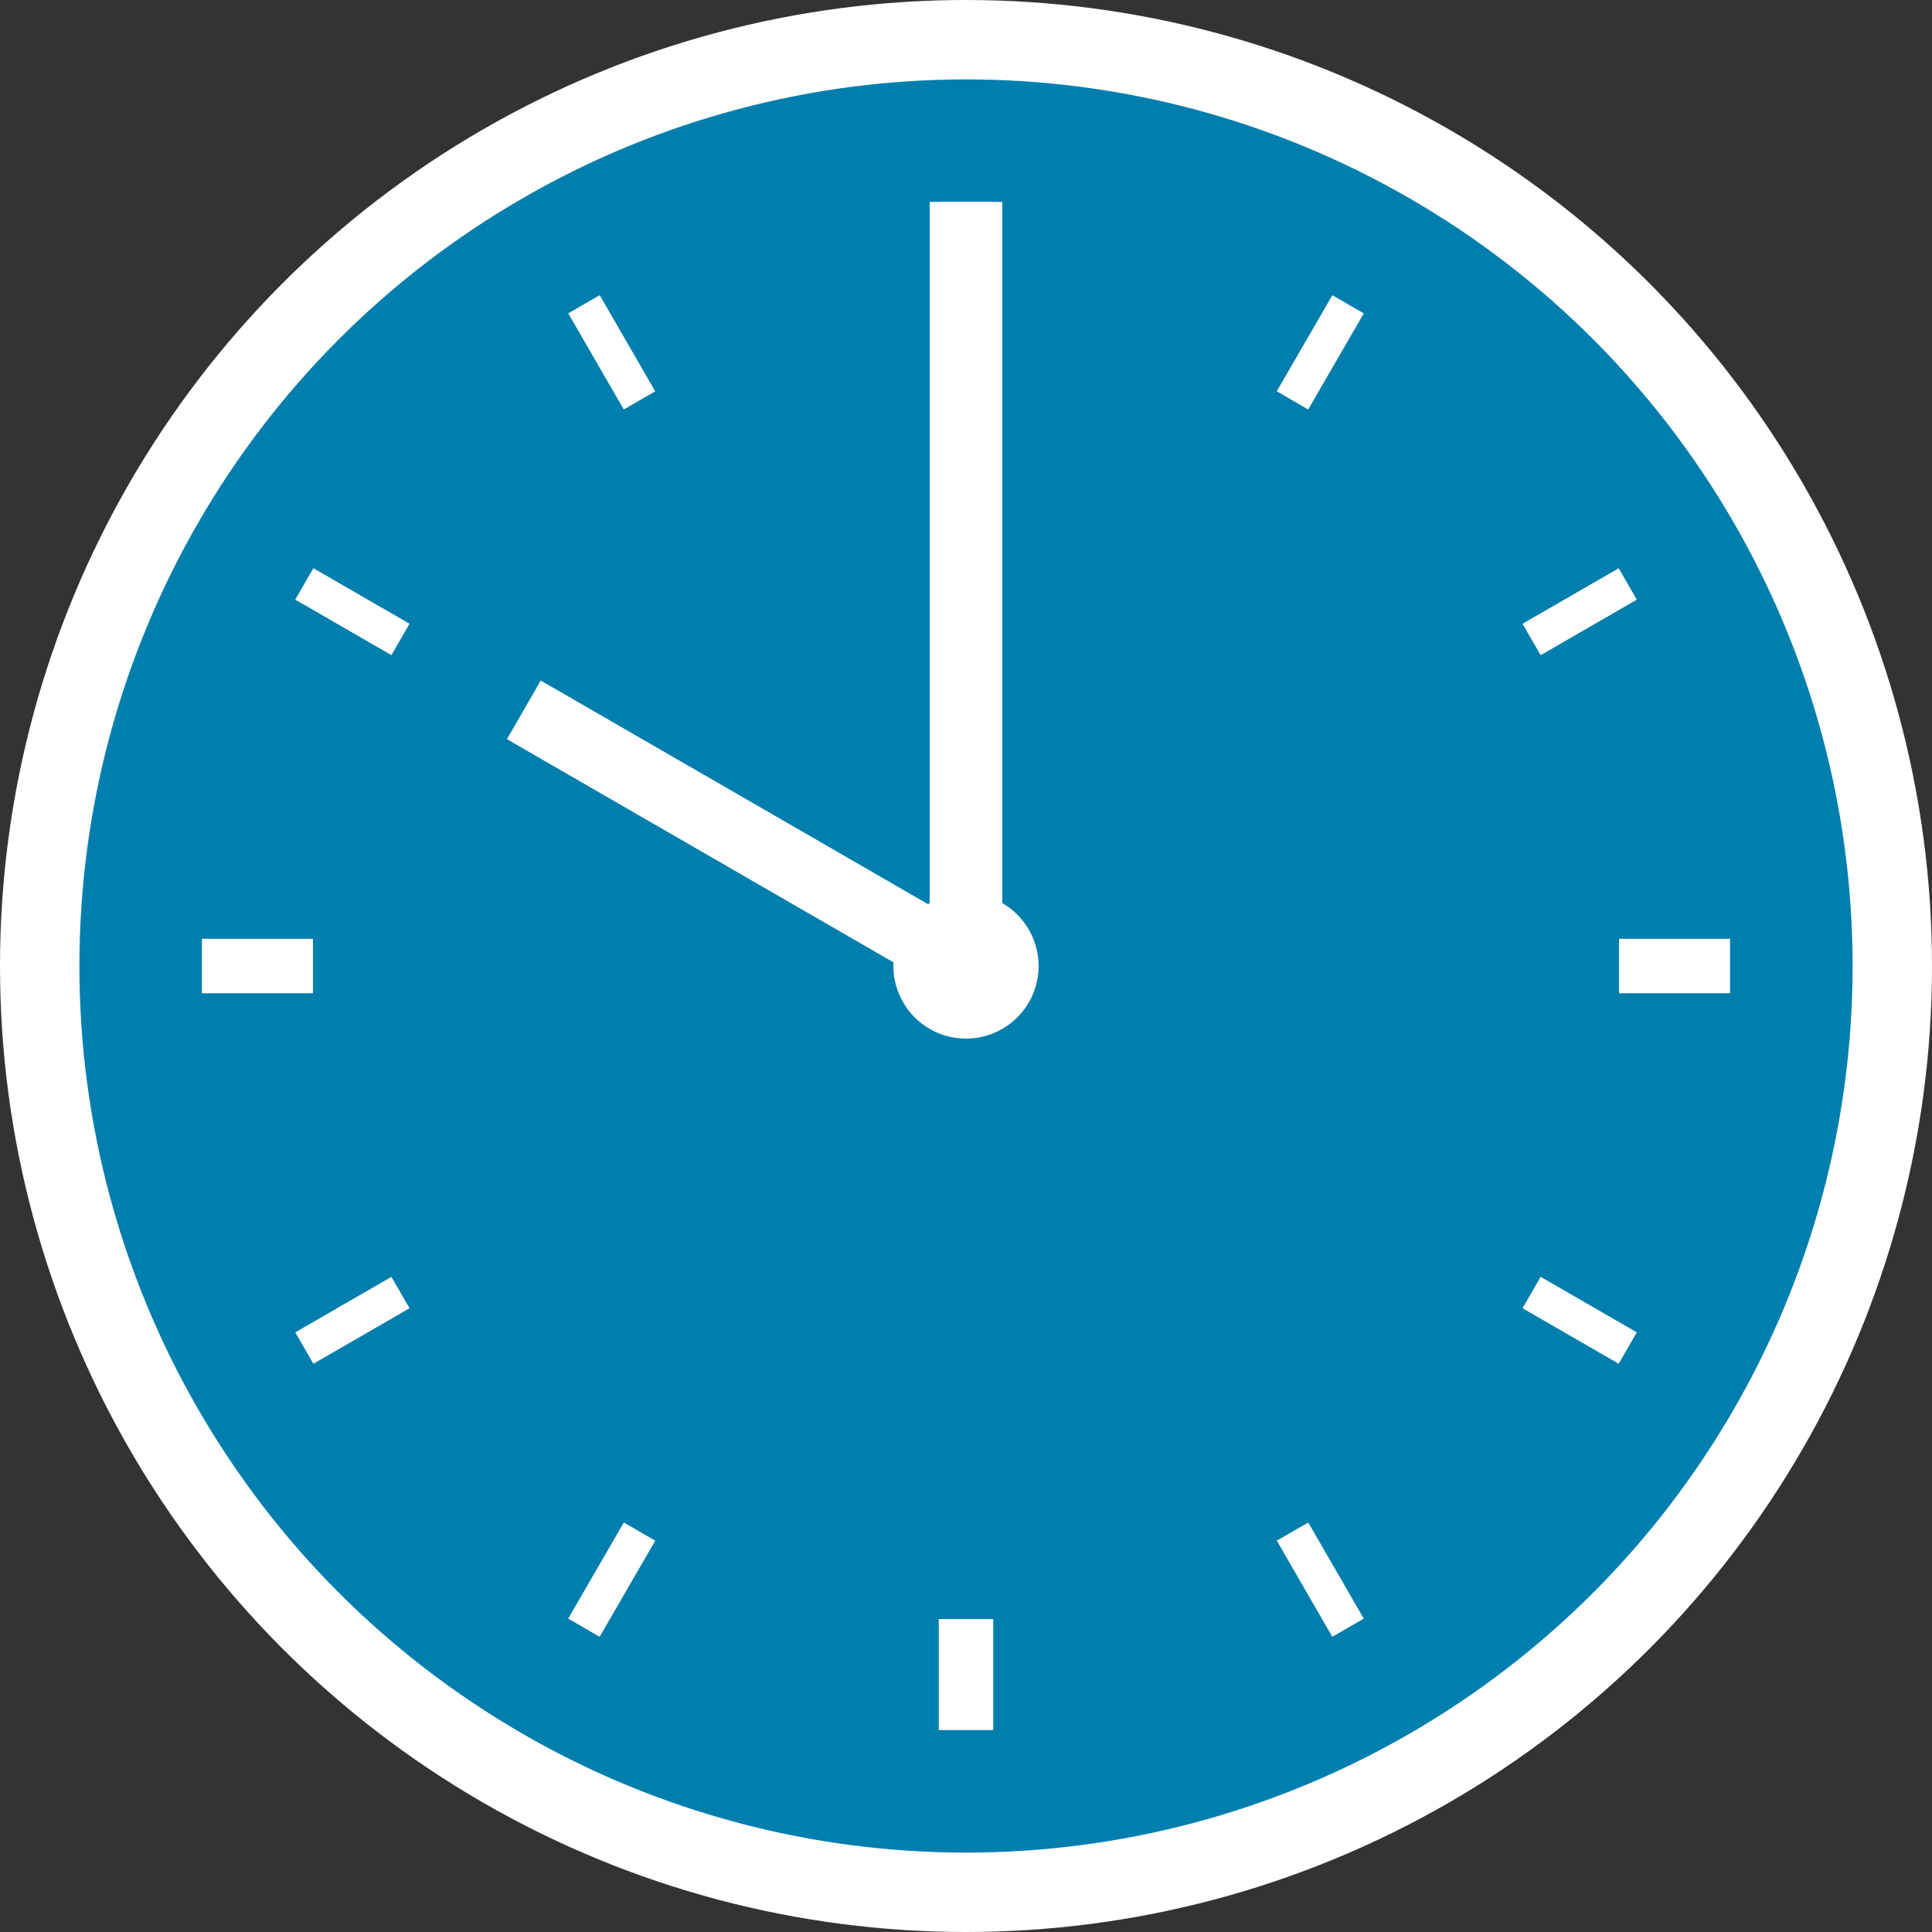 <svg xmlns="http://www.w3.org/2000/svg" width="73" height="73" viewBox="0 0 73 73">
  <rect x="0" y="0" width="73" height="73" fill="#333333" stroke="none"/>
  <g id="icon_junior-resident_day_time_1000" transform="translate(468 837) rotate(180)">
    <path id="パス_1631" data-name="パス 1631" d="M71.5,36.5a35,35,0,1,1-35-35,35,35,0,0,1,35,35" transform="translate(395 764)" fill="#007faf"/>
    <circle id="楕円形_136" data-name="楕円形 136" cx="35" cy="35" r="35" transform="translate(396.5 765.5)" fill="none" stroke="#fff" stroke-miterlimit="10" stroke-width="3"/>
    <line id="線_526" data-name="線 526" y2="4.195" transform="translate(431.5 771.63)" fill="#fff"/>
    <rect id="長方形_1246" data-name="長方形 1246" width="2.058" height="4.195" transform="translate(430.471 771.63)" fill="#fff"/>
    <line id="線_527" data-name="線 527" y2="4.195" transform="translate(431.5 825.176)" fill="#fff"/>
    <rect id="長方形_1247" data-name="長方形 1247" width="2.058" height="4.195" transform="translate(430.471 825.175)" fill="#fff"/>
    <line id="線_528" data-name="線 528" x1="4.195" transform="translate(456.176 800.5)" fill="#fff"/>
    <rect id="長方形_1248" data-name="長方形 1248" width="4.195" height="2.058" transform="translate(456.176 799.47)" fill="#fff"/>
    <line id="線_529" data-name="線 529" x1="4.195" transform="translate(402.629 800.5)" fill="#fff"/>
    <rect id="長方形_1249" data-name="長方形 1249" width="4.195" height="2.058" transform="translate(402.63 799.47)" fill="#fff"/>
    <line id="線_530" data-name="線 530" x2="2.097" y2="3.633" transform="translate(417.064 775.497)" fill="#fff"/>
    <rect id="長方形_1250" data-name="長方形 1250" width="1.372" height="4.194" transform="matrix(0.866, -0.5, 0.5, 0.866, 416.471, 775.841)" fill="#fff"/>
    <line id="線_531" data-name="線 531" x2="2.097" y2="3.633" transform="translate(443.838 821.87)" fill="#fff"/>
    <rect id="長方形_1251" data-name="長方形 1251" width="1.372" height="4.194" transform="matrix(0.866, -0.5, 0.5, 0.866, 443.243, 822.214)" fill="#fff"/>
    <line id="線_532" data-name="線 532" x1="3.633" y2="2.097" transform="translate(452.869 786.064)" fill="#fff"/>
    <rect id="長方形_1252" data-name="長方形 1252" width="4.195" height="1.37" transform="matrix(0.866, -0.5, 0.5, 0.866, 452.526, 787.568)" fill="#fff"/>
    <line id="線_533" data-name="線 533" x1="3.633" y2="2.097" transform="translate(406.497 812.838)" fill="#fff"/>
    <rect id="長方形_1253" data-name="長方形 1253" width="4.195" height="1.37" transform="matrix(0.866, -0.5, 0.5, 0.866, 406.154, 814.342)" fill="#fff"/>
    <line id="線_534" data-name="線 534" x2="3.633" y2="2.097" transform="translate(406.497 786.064)" fill="#fff"/>
    <rect id="長方形_1254" data-name="長方形 1254" width="1.37" height="4.195" transform="matrix(0.5, -0.866, 0.866, 0.5, 406.154, 786.658)" fill="#fff"/>
    <line id="線_535" data-name="線 535" x2="3.633" y2="2.097" transform="translate(452.87 812.838)" fill="#fff"/>
    <rect id="長方形_1255" data-name="長方形 1255" width="1.37" height="4.195" transform="translate(452.526 813.432) rotate(-59.994)" fill="#fff"/>
    <line id="線_536" data-name="線 536" x1="2.097" y2="3.633" transform="translate(443.838 775.497)" fill="#fff"/>
    <rect id="長方形_1256" data-name="長方形 1256" width="4.194" height="1.372" transform="translate(443.242 778.785) rotate(-59.939)" fill="#fff"/>
    <line id="線_537" data-name="線 537" x1="2.097" y2="3.633" transform="translate(417.065 821.87)" fill="#fff"/>
    <rect id="長方形_1257" data-name="長方形 1257" width="4.194" height="1.372" transform="translate(416.47 825.158) rotate(-59.939)" fill="#fff"/>
    <rect id="長方形_1258" data-name="長方形 1258" width="19.742" height="2.556" transform="matrix(-0.866, -0.5, 0.5, -0.866, 447.568, 811.285)" fill="#fff"/>
    <rect id="長方形_1259" data-name="長方形 1259" width="28.871" height="2.743" transform="translate(432.872 800.499) rotate(90)" fill="#fff"/>
    <path id="パス_1632" data-name="パス 1632" d="M39.243,36.5A2.743,2.743,0,1,1,36.5,33.757,2.743,2.743,0,0,1,39.243,36.5" transform="translate(395 764)" fill="#fff"/>
  </g>
</svg>
